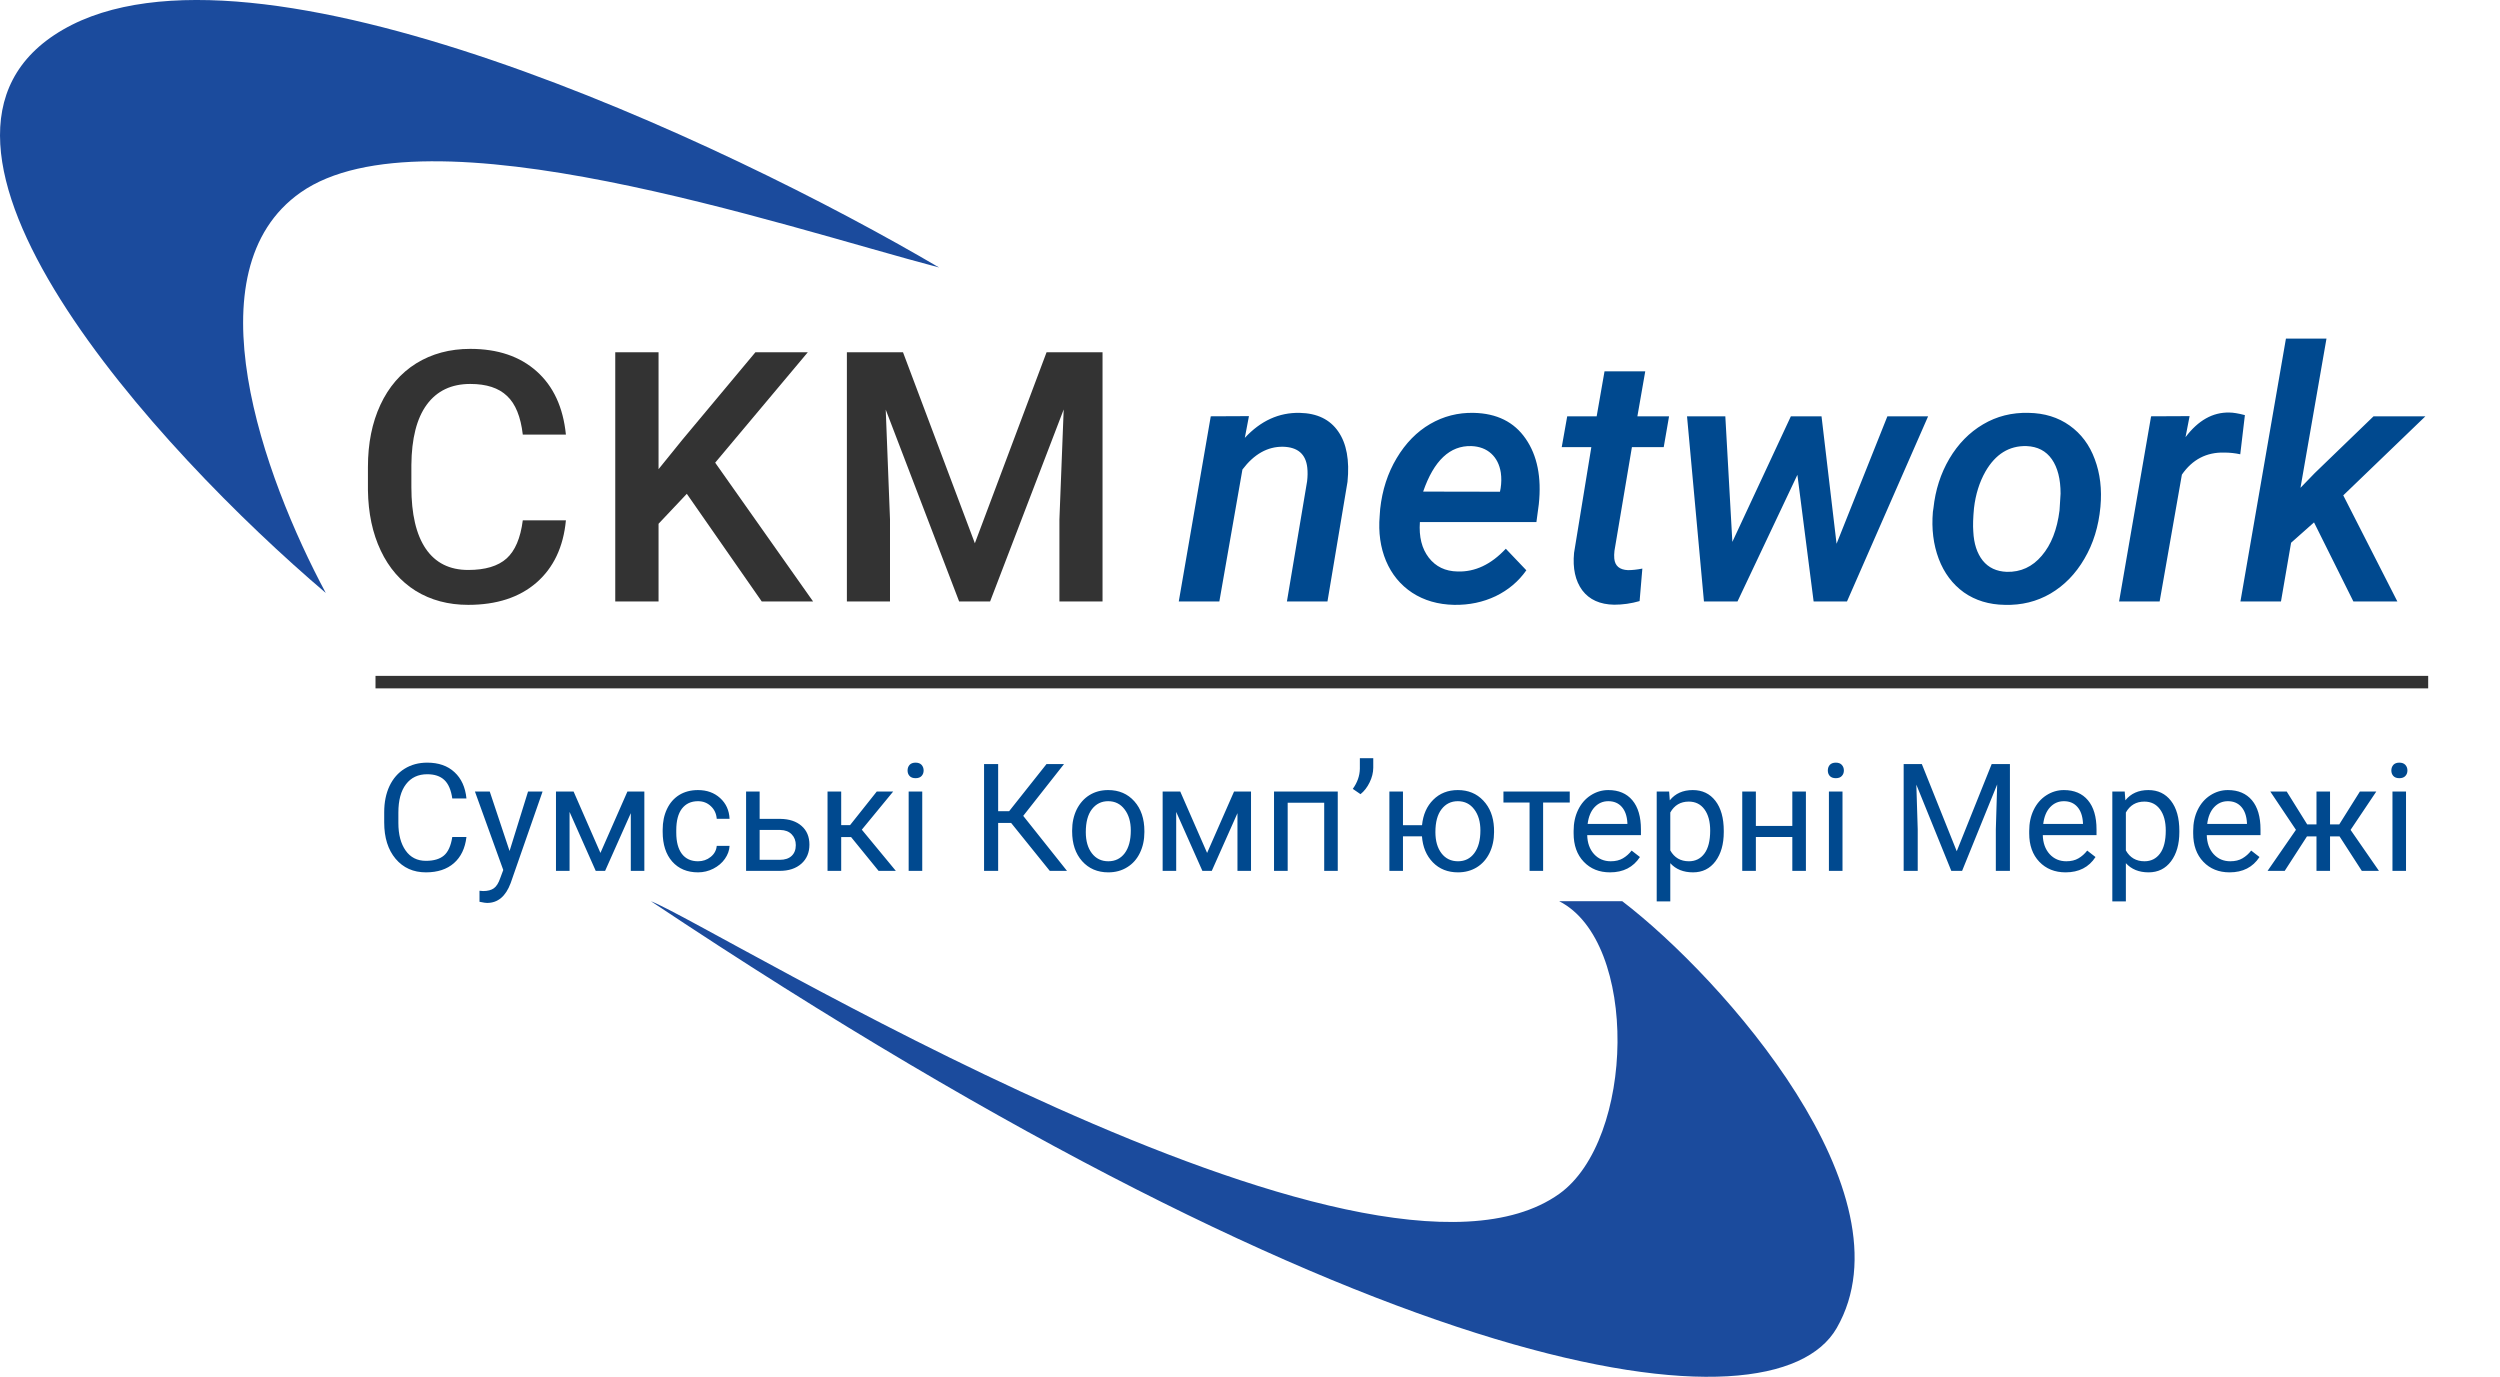 <svg width="69" height="38" viewBox="0 0 69 38" fill="none" xmlns="http://www.w3.org/2000/svg">
<path d="M15.619 14.361C15.55 15.095 15.279 15.668 14.807 16.08C14.334 16.49 13.706 16.694 12.922 16.694C12.374 16.694 11.891 16.565 11.472 16.307C11.057 16.046 10.735 15.676 10.509 15.197C10.282 14.719 10.164 14.163 10.155 13.53V12.888C10.155 12.239 10.269 11.668 10.499 11.173C10.729 10.679 11.058 10.298 11.486 10.03C11.918 9.763 12.415 9.629 12.979 9.629C13.738 9.629 14.348 9.835 14.811 10.248C15.274 10.66 15.543 11.242 15.619 11.995H14.429C14.372 11.501 14.227 11.145 13.994 10.928C13.764 10.707 13.426 10.597 12.979 10.597C12.459 10.597 12.059 10.787 11.779 11.168C11.502 11.546 11.36 12.102 11.354 12.836V13.445C11.354 14.188 11.486 14.755 11.751 15.145C12.018 15.536 12.409 15.731 12.922 15.731C13.391 15.731 13.744 15.626 13.98 15.415C14.216 15.204 14.366 14.852 14.429 14.361H15.619ZM18.956 13.629L18.176 14.456V16.6H16.981V9.723H18.176V12.949L18.837 12.132L20.849 9.723H22.295L19.739 12.77L22.441 16.6H21.024L18.956 13.629ZM24.923 9.723L26.906 14.994L28.885 9.723H30.43V16.6H29.24V14.333L29.358 11.301L27.327 16.6H26.472L24.446 11.306L24.564 14.333V16.6H23.374V9.723H24.923Z" fill="#333333"/>
<path d="M34.471 11.485L34.357 12.085C34.795 11.613 35.3 11.383 35.873 11.395C36.352 11.405 36.706 11.576 36.936 11.91C37.166 12.241 37.251 12.704 37.191 13.299L36.638 16.6H35.519L36.076 13.284C36.092 13.149 36.094 13.023 36.081 12.907C36.04 12.532 35.817 12.34 35.41 12.33C34.985 12.324 34.612 12.534 34.291 12.959L33.654 16.6H32.534L33.417 11.49L34.471 11.485ZM40.133 16.694C39.69 16.685 39.304 16.573 38.976 16.359C38.652 16.145 38.411 15.852 38.254 15.481C38.099 15.109 38.041 14.695 38.079 14.239L38.093 14.045C38.15 13.525 38.301 13.059 38.547 12.647C38.795 12.231 39.104 11.916 39.472 11.702C39.841 11.488 40.24 11.386 40.672 11.395C41.311 11.408 41.79 11.646 42.108 12.108C42.429 12.571 42.55 13.174 42.471 13.917L42.405 14.409H39.189C39.16 14.815 39.242 15.142 39.434 15.391C39.627 15.64 39.891 15.767 40.228 15.773C40.71 15.789 41.154 15.58 41.56 15.145L42.127 15.74C41.912 16.046 41.631 16.284 41.281 16.454C40.932 16.62 40.549 16.701 40.133 16.694ZM40.611 12.312C40.019 12.293 39.575 12.711 39.279 13.568L41.399 13.572L41.418 13.473C41.44 13.329 41.442 13.187 41.423 13.048C41.388 12.825 41.3 12.648 41.158 12.519C41.017 12.39 40.834 12.321 40.611 12.312ZM45.409 10.248L45.192 11.49H46.066L45.919 12.34H45.041L44.559 15.202C44.55 15.281 44.548 15.351 44.554 15.415C44.573 15.619 44.699 15.726 44.932 15.736C45.048 15.736 45.181 15.722 45.329 15.693L45.253 16.59C45.02 16.657 44.786 16.69 44.55 16.69C44.159 16.683 43.866 16.551 43.671 16.293C43.479 16.032 43.403 15.687 43.444 15.259L43.921 12.34H43.104L43.255 11.49H44.068L44.285 10.248H45.409ZM50.689 15.008L52.092 11.49H53.216L50.977 16.6H50.056L49.608 13.105L47.955 16.6H47.029L46.562 11.49H47.619L47.813 14.956L49.428 11.49H50.274L50.689 15.008ZM53.363 14.026C53.416 13.525 53.562 13.07 53.802 12.661C54.044 12.252 54.354 11.935 54.732 11.712C55.11 11.488 55.529 11.383 55.989 11.395C56.426 11.402 56.804 11.518 57.122 11.745C57.44 11.971 57.672 12.282 57.816 12.675C57.964 13.069 58.016 13.506 57.972 13.988C57.922 14.53 57.774 15.008 57.528 15.424C57.286 15.84 56.974 16.159 56.593 16.383C56.215 16.603 55.795 16.707 55.332 16.694C54.898 16.688 54.521 16.573 54.203 16.35C53.888 16.123 53.657 15.814 53.509 15.424C53.361 15.03 53.307 14.597 53.348 14.125L53.363 14.026ZM54.463 14.673C54.479 15.004 54.565 15.27 54.723 15.471C54.883 15.669 55.105 15.773 55.389 15.783C55.773 15.792 56.094 15.644 56.352 15.339C56.614 15.034 56.777 14.616 56.843 14.087L56.872 13.624C56.872 13.221 56.791 12.905 56.631 12.675C56.47 12.445 56.237 12.324 55.932 12.312C55.453 12.299 55.075 12.534 54.798 13.015C54.632 13.308 54.526 13.645 54.482 14.026C54.457 14.29 54.45 14.506 54.463 14.673ZM61.831 12.538C61.686 12.507 61.54 12.491 61.392 12.491C60.901 12.478 60.51 12.681 60.22 13.1L59.606 16.6H58.487L59.37 11.49L60.433 11.485L60.32 12.066C60.669 11.603 61.072 11.376 61.529 11.386C61.633 11.386 61.776 11.409 61.959 11.457L61.831 12.538ZM63.867 14.418L63.234 14.98L62.955 16.6H61.836L63.092 9.345H64.211L63.493 13.464L63.886 13.058L65.51 11.49H66.941L64.674 13.672L66.167 16.6H64.953L63.867 14.418Z" fill="#00498F"/>
<path d="M12.874 23.101C12.837 23.413 12.722 23.654 12.527 23.824C12.335 23.992 12.077 24.077 11.756 24.077C11.408 24.077 11.129 23.952 10.918 23.702C10.709 23.453 10.604 23.119 10.604 22.7V22.417C10.604 22.143 10.653 21.902 10.75 21.694C10.849 21.487 10.988 21.327 11.167 21.217C11.347 21.105 11.555 21.049 11.791 21.049C12.104 21.049 12.355 21.136 12.544 21.312C12.733 21.486 12.843 21.727 12.874 22.037H12.483C12.449 21.802 12.376 21.632 12.262 21.526C12.15 21.421 11.993 21.369 11.791 21.369C11.542 21.369 11.347 21.46 11.206 21.644C11.065 21.827 10.995 22.088 10.995 22.427V22.713C10.995 23.032 11.062 23.287 11.196 23.476C11.329 23.665 11.516 23.759 11.756 23.759C11.972 23.759 12.137 23.71 12.252 23.613C12.368 23.515 12.445 23.344 12.483 23.101H12.874ZM14.064 23.488L14.574 21.846H14.975L14.094 24.374C13.958 24.739 13.741 24.921 13.444 24.921L13.374 24.915L13.234 24.889V24.585L13.335 24.593C13.462 24.593 13.56 24.567 13.631 24.516C13.702 24.465 13.761 24.371 13.807 24.235L13.89 24.012L13.108 21.846H13.517L14.064 23.488ZM16.572 23.541L17.317 21.846H17.784V24.036H17.41V22.443L16.701 24.036H16.442L15.72 22.409V24.036H15.345V21.846H15.831L16.572 23.541ZM19.266 23.771C19.399 23.771 19.516 23.731 19.616 23.65C19.716 23.569 19.771 23.468 19.782 23.346H20.136C20.13 23.472 20.086 23.591 20.007 23.704C19.927 23.818 19.82 23.908 19.687 23.976C19.555 24.043 19.414 24.077 19.266 24.077C18.968 24.077 18.73 23.978 18.553 23.779C18.378 23.58 18.29 23.307 18.29 22.962V22.899C18.29 22.686 18.329 22.496 18.408 22.33C18.486 22.164 18.598 22.035 18.744 21.943C18.891 21.852 19.064 21.806 19.264 21.806C19.509 21.806 19.713 21.879 19.875 22.026C20.038 22.174 20.125 22.364 20.136 22.599H19.782C19.771 22.457 19.717 22.341 19.62 22.251C19.524 22.159 19.405 22.113 19.264 22.113C19.074 22.113 18.926 22.182 18.82 22.32C18.717 22.456 18.665 22.654 18.665 22.913V22.984C18.665 23.236 18.717 23.43 18.82 23.567C18.924 23.703 19.073 23.771 19.266 23.771ZM20.966 22.601H21.535C21.783 22.604 21.98 22.669 22.124 22.796C22.268 22.922 22.34 23.095 22.34 23.312C22.34 23.53 22.266 23.706 22.118 23.838C21.969 23.97 21.77 24.036 21.519 24.036H20.592V21.846H20.966V22.601ZM20.966 22.907V23.731H21.523C21.663 23.731 21.772 23.695 21.849 23.623C21.926 23.551 21.964 23.451 21.964 23.326C21.964 23.204 21.926 23.105 21.851 23.028C21.776 22.95 21.672 22.91 21.537 22.907H20.966ZM23.49 23.103H23.217V24.036H22.84V21.846H23.217V22.773H23.462L24.199 21.846H24.652L23.786 22.899L24.725 24.036H24.249L23.49 23.103ZM25.454 24.036H25.079V21.846H25.454V24.036ZM25.049 21.265C25.049 21.205 25.067 21.153 25.104 21.111C25.141 21.07 25.197 21.049 25.27 21.049C25.342 21.049 25.398 21.07 25.436 21.111C25.473 21.153 25.492 21.205 25.492 21.265C25.492 21.326 25.473 21.377 25.436 21.417C25.398 21.458 25.342 21.478 25.27 21.478C25.197 21.478 25.141 21.458 25.104 21.417C25.067 21.377 25.049 21.326 25.049 21.265ZM27.907 22.713H27.549V24.036H27.16V21.089H27.549V22.389H27.852L28.883 21.089H29.366L28.241 22.518L29.449 24.036H28.974L27.907 22.713ZM29.591 22.921C29.591 22.706 29.633 22.514 29.716 22.342C29.802 22.171 29.919 22.038 30.069 21.945C30.22 21.852 30.392 21.806 30.585 21.806C30.883 21.806 31.124 21.909 31.308 22.116C31.492 22.322 31.585 22.596 31.585 22.939V22.966C31.585 23.179 31.544 23.37 31.461 23.541C31.38 23.709 31.264 23.841 31.111 23.935C30.96 24.03 30.786 24.077 30.589 24.077C30.292 24.077 30.051 23.974 29.866 23.767C29.683 23.561 29.591 23.287 29.591 22.947V22.921ZM29.968 22.966C29.968 23.209 30.023 23.404 30.136 23.551C30.249 23.698 30.4 23.771 30.589 23.771C30.779 23.771 30.93 23.697 31.042 23.549C31.154 23.399 31.21 23.19 31.21 22.921C31.21 22.681 31.153 22.487 31.038 22.338C30.925 22.188 30.774 22.113 30.585 22.113C30.4 22.113 30.251 22.187 30.137 22.334C30.024 22.481 29.968 22.692 29.968 22.966ZM33.316 23.541L34.06 21.846H34.528V24.036H34.154V22.443L33.445 24.036H33.186L32.463 22.409V24.036H32.089V21.846H32.575L33.316 23.541ZM36.922 24.036H36.548V22.156H35.54V24.036H35.163V21.846H36.922V24.036ZM37.55 21.919L37.337 21.773C37.463 21.598 37.528 21.413 37.532 21.219V20.927H37.902V21.19C37.901 21.325 37.867 21.46 37.801 21.595C37.736 21.729 37.653 21.837 37.55 21.919ZM38.722 22.775H39.248C39.277 22.484 39.38 22.25 39.558 22.073C39.737 21.895 39.963 21.806 40.236 21.806C40.522 21.806 40.756 21.902 40.938 22.095C41.121 22.288 41.219 22.539 41.234 22.848L41.236 22.966C41.236 23.179 41.194 23.371 41.111 23.543C41.027 23.714 40.909 23.846 40.758 23.939C40.607 24.031 40.434 24.077 40.24 24.077C39.958 24.077 39.727 23.985 39.548 23.802C39.368 23.617 39.268 23.377 39.246 23.083H38.722V24.036H38.347V21.846H38.722V22.775ZM39.617 22.966C39.617 23.209 39.673 23.404 39.785 23.551C39.898 23.698 40.05 23.771 40.24 23.771C40.43 23.771 40.581 23.696 40.691 23.547C40.803 23.397 40.859 23.188 40.859 22.921C40.859 22.682 40.803 22.488 40.689 22.338C40.576 22.188 40.425 22.113 40.236 22.113C40.05 22.113 39.9 22.187 39.787 22.334C39.673 22.481 39.617 22.692 39.617 22.966ZM43.325 22.15H42.59V24.036H42.216V22.15H41.495V21.846H43.325V22.15ZM44.436 24.077C44.139 24.077 43.898 23.98 43.712 23.785C43.525 23.59 43.432 23.329 43.432 23.002V22.933C43.432 22.716 43.473 22.522 43.556 22.352C43.639 22.181 43.755 22.047 43.904 21.951C44.054 21.854 44.215 21.806 44.39 21.806C44.674 21.806 44.896 21.9 45.053 22.087C45.211 22.275 45.29 22.543 45.29 22.893V23.049H43.807C43.812 23.265 43.875 23.439 43.995 23.573C44.116 23.705 44.27 23.771 44.456 23.771C44.589 23.771 44.701 23.744 44.792 23.69C44.884 23.636 44.964 23.565 45.033 23.476L45.262 23.654C45.078 23.936 44.803 24.077 44.436 24.077ZM44.39 22.113C44.238 22.113 44.112 22.169 44.009 22.279C43.907 22.389 43.843 22.543 43.819 22.741H44.916V22.713C44.905 22.522 44.854 22.375 44.762 22.271C44.67 22.166 44.546 22.113 44.39 22.113ZM47.576 22.966C47.576 23.299 47.499 23.567 47.347 23.771C47.194 23.975 46.988 24.077 46.727 24.077C46.462 24.077 46.252 23.992 46.1 23.824V24.878H45.725V21.846H46.068L46.086 22.089C46.238 21.9 46.45 21.806 46.721 21.806C46.984 21.806 47.192 21.905 47.345 22.103C47.499 22.302 47.576 22.578 47.576 22.931V22.966ZM47.201 22.923C47.201 22.676 47.148 22.481 47.043 22.338C46.938 22.195 46.794 22.124 46.61 22.124C46.383 22.124 46.213 22.224 46.1 22.425V23.472C46.212 23.671 46.383 23.771 46.614 23.771C46.794 23.771 46.936 23.7 47.041 23.559C47.148 23.416 47.201 23.204 47.201 22.923ZM49.843 24.036H49.468V23.101H48.462V24.036H48.086V21.846H48.462V22.796H49.468V21.846H49.843V24.036ZM50.853 24.036H50.478V21.846H50.853V24.036ZM50.448 21.265C50.448 21.205 50.466 21.153 50.502 21.111C50.54 21.07 50.596 21.049 50.669 21.049C50.741 21.049 50.797 21.07 50.834 21.111C50.872 21.153 50.891 21.205 50.891 21.265C50.891 21.326 50.872 21.377 50.834 21.417C50.797 21.458 50.741 21.478 50.669 21.478C50.596 21.478 50.54 21.458 50.502 21.417C50.466 21.377 50.448 21.326 50.448 21.265ZM53.043 21.089L54.006 23.494L54.97 21.089H55.474V24.036H55.085V22.889L55.122 21.65L54.154 24.036H53.856L52.891 21.656L52.929 22.889V24.036H52.541V21.089H53.043ZM57.01 24.077C56.713 24.077 56.472 23.98 56.285 23.785C56.099 23.59 56.006 23.329 56.006 23.002V22.933C56.006 22.716 56.047 22.522 56.13 22.352C56.213 22.181 56.329 22.047 56.478 21.951C56.628 21.854 56.789 21.806 56.964 21.806C57.248 21.806 57.47 21.9 57.627 22.087C57.785 22.275 57.864 22.543 57.864 22.893V23.049H56.381C56.386 23.265 56.449 23.439 56.569 23.573C56.69 23.705 56.844 23.771 57.03 23.771C57.163 23.771 57.275 23.744 57.366 23.69C57.458 23.636 57.538 23.565 57.607 23.476L57.836 23.654C57.653 23.936 57.377 24.077 57.01 24.077ZM56.964 22.113C56.812 22.113 56.686 22.169 56.583 22.279C56.48 22.389 56.417 22.543 56.393 22.741H57.49V22.713C57.479 22.522 57.428 22.375 57.336 22.271C57.244 22.166 57.12 22.113 56.964 22.113ZM60.15 22.966C60.15 23.299 60.073 23.567 59.921 23.771C59.768 23.975 59.562 24.077 59.301 24.077C59.036 24.077 58.827 23.992 58.674 23.824V24.878H58.3V21.846H58.642L58.66 22.089C58.812 21.9 59.024 21.806 59.295 21.806C59.559 21.806 59.766 21.905 59.919 22.103C60.073 22.302 60.15 22.578 60.15 22.931V22.966ZM59.775 22.923C59.775 22.676 59.722 22.481 59.617 22.338C59.512 22.195 59.368 22.124 59.184 22.124C58.957 22.124 58.787 22.224 58.674 22.425V23.472C58.786 23.671 58.957 23.771 59.188 23.771C59.368 23.771 59.51 23.7 59.615 23.559C59.722 23.416 59.775 23.204 59.775 22.923ZM61.536 24.077C61.239 24.077 60.998 23.98 60.812 23.785C60.625 23.59 60.532 23.329 60.532 23.002V22.933C60.532 22.716 60.573 22.522 60.656 22.352C60.739 22.181 60.855 22.047 61.004 21.951C61.154 21.854 61.316 21.806 61.49 21.806C61.774 21.806 61.996 21.9 62.154 22.087C62.311 22.275 62.39 22.543 62.39 22.893V23.049H60.907C60.912 23.265 60.975 23.439 61.095 23.573C61.216 23.705 61.37 23.771 61.556 23.771C61.689 23.771 61.801 23.744 61.892 23.69C61.984 23.636 62.064 23.565 62.133 23.476L62.362 23.654C62.178 23.936 61.903 24.077 61.536 24.077ZM61.49 22.113C61.338 22.113 61.212 22.169 61.109 22.279C61.007 22.389 60.943 22.543 60.919 22.741H62.016V22.713C62.005 22.522 61.954 22.375 61.862 22.271C61.77 22.166 61.646 22.113 61.49 22.113ZM64.572 23.085H64.309V24.036H63.935V23.085H63.672L63.058 24.036H62.585L63.368 22.903L62.66 21.846H63.113L63.678 22.753H63.935V21.846H64.309V22.753H64.564L65.133 21.846H65.586L64.876 22.905L65.659 24.036H65.186L64.572 23.085ZM66.406 24.036H66.032V21.846H66.406V24.036ZM66.001 21.265C66.001 21.205 66.02 21.153 66.056 21.111C66.094 21.07 66.149 21.049 66.222 21.049C66.295 21.049 66.35 21.07 66.388 21.111C66.426 21.153 66.445 21.205 66.445 21.265C66.445 21.326 66.426 21.377 66.388 21.417C66.35 21.458 66.295 21.478 66.222 21.478C66.149 21.478 66.094 21.458 66.056 21.417C66.02 21.377 66.001 21.326 66.001 21.265Z" fill="#00498F"/>
<rect x="10.364" y="18.654" width="56.654" height="0.345" fill="#333333"/>
<path d="M1.737 0.819C6.988 -2.221 20.046 3.928 25.919 7.383C21.543 6.231 11.755 2.892 8.3 5.31C5.221 7.466 7.264 13.14 8.991 16.365C4.385 12.45 -3.514 3.859 1.737 0.819Z" fill="#1B4B9D"/>
<path d="M43.033 32.952C37.74 36.722 19.704 25.546 17.964 24.873C38.158 38.337 48.952 39.684 50.693 36.654C52.821 32.952 47.559 27.005 44.774 24.873H43.033C45.238 25.995 45.122 31.463 43.033 32.952Z" fill="#1B4B9D"/>
</svg>
